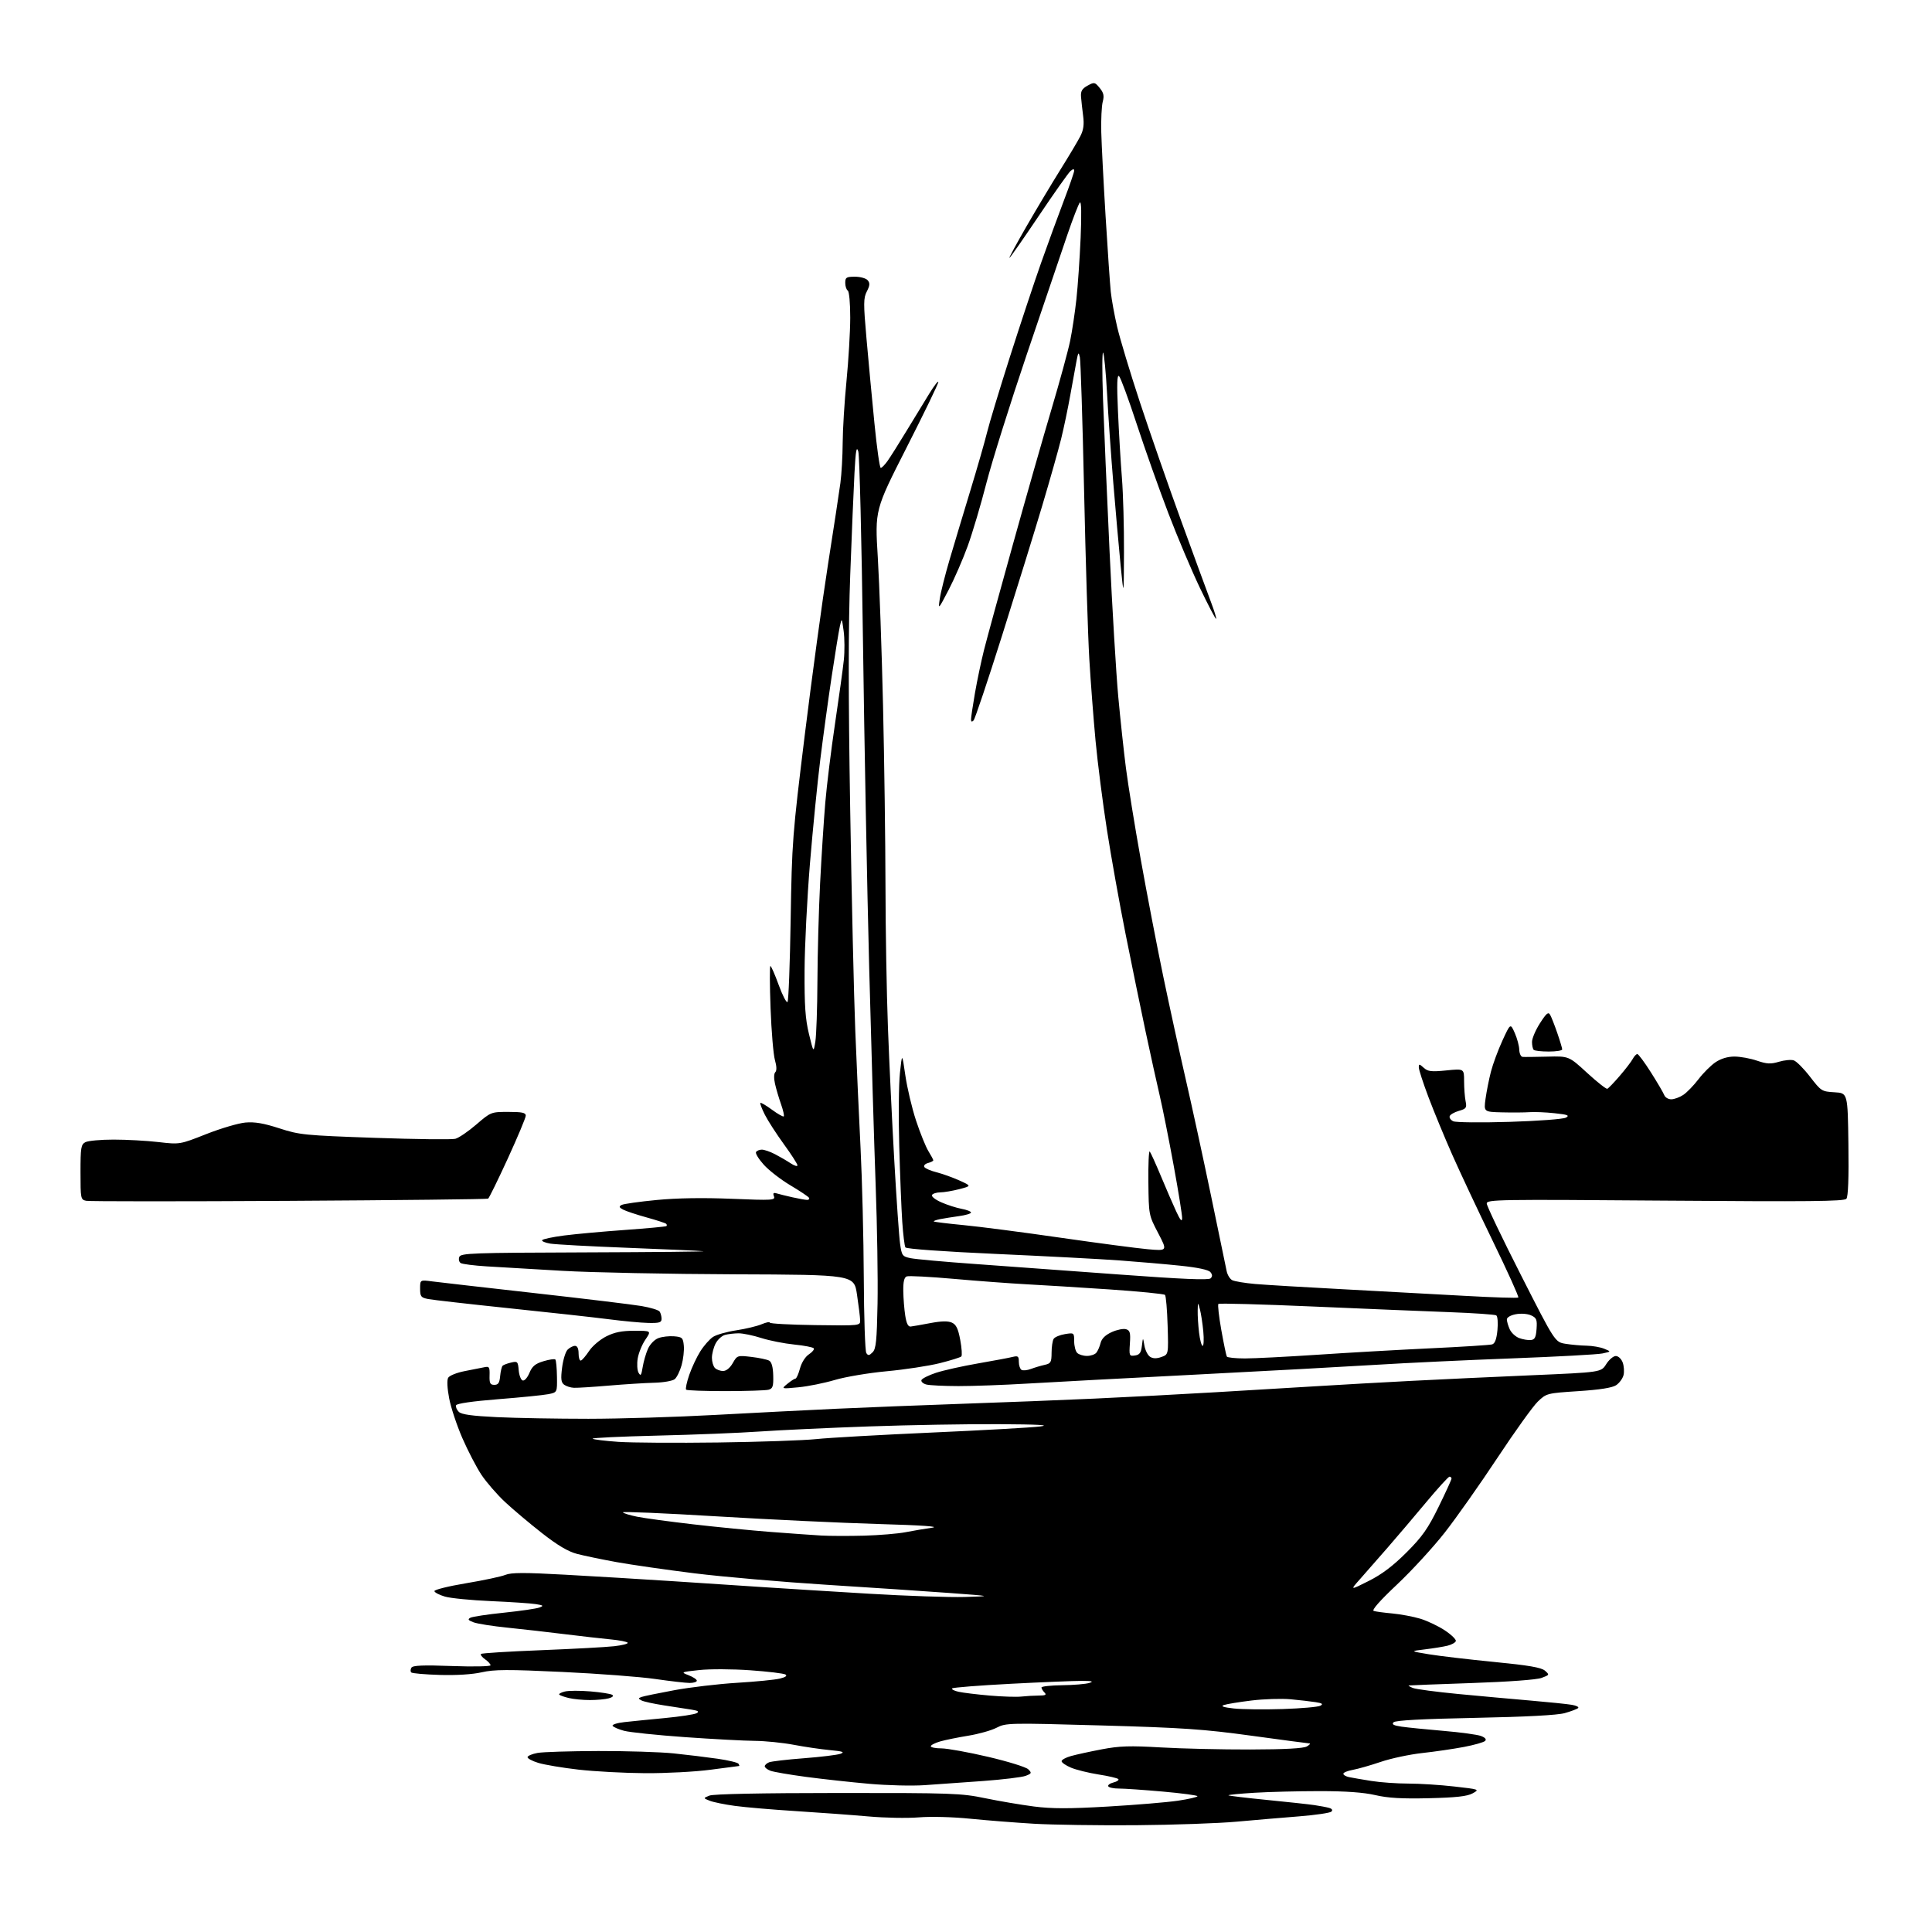 <?xml version="1.0" encoding="UTF-8" standalone="no"?>
<svg 
  version="1.1" 
  xmlns="http://www.w3.org/2000/svg" 
  xmlns:xlink="http://www.w3.org/1999/xlink" 
  xmlns:svg="http://www.w3.org/2000/svg"
  xmlns:rdf="http://www.w3.org/1999/02/22-rdf-syntax-ns#"
  xmlns:cc="http://creativecommons.org/ns#"
  xmlns:dc="http://purl.org/dc/elements/1.1/"
  viewBox="0 0 768 768"
  width="768"
  height="768"
>
<style>svg {background-color: white; }</style>"
<path stroke="none" fill="black" fill-rule="evenodd" d="M451.50,725.55C436.65,725.66 418.46,725.40 411.08,724.97C403.70,724.53 392.26,723.63 385.66,722.97C378.80,722.27 370.06,722.04 365.28,722.43C360.68,722.81 351.64,722.64 345.21,722.06C338.77,721.49 325.85,720.54 316.50,719.95C307.15,719.36 296.18,718.43 292.13,717.87C288.08,717.32 283.58,716.40 282.13,715.83C279.50,714.79 279.50,714.79 282.00,713.78C283.57,713.14 302.57,712.75 333.00,712.74C378.49,712.71 382.13,712.84 391.62,714.82C397.19,715.97 405.91,717.45 411.01,718.11C418.13,719.02 424.93,719.03 440.39,718.13C451.45,717.49 463.99,716.44 468.25,715.81C472.51,715.17 476.00,714.37 476.00,714.02C476.00,713.68 469.81,712.85 462.25,712.18C454.69,711.51 446.84,710.97 444.81,710.98C442.78,710.99 440.87,710.60 440.57,710.11C440.26,709.62 441.19,708.92 442.62,708.56C444.06,708.20 444.92,707.59 444.54,707.20C444.15,706.82 440.61,705.99 436.67,705.38C432.73,704.76 427.81,703.54 425.75,702.68C423.69,701.81 422.00,700.65 422.00,700.10C422.00,699.55 423.69,698.62 425.75,698.05C427.81,697.47 433.32,696.27 438.00,695.38C445.00,694.04 449.14,693.91 461.50,694.63C469.75,695.11 485.73,695.48 497.00,695.45C510.80,695.42 518.15,695.02 519.50,694.23C520.60,693.59 521.05,693.05 520.50,693.03C519.95,693.01 509.60,691.64 497.50,689.98C478.50,687.37 470.35,686.81 437.72,685.89C401.04,684.86 399.84,684.88 396.18,686.79C394.11,687.87 389.06,689.29 384.96,689.96C380.86,690.63 375.81,691.65 373.75,692.24C371.69,692.83 370.00,693.70 370.00,694.16C370.00,694.62 371.91,695.01 374.25,695.01C376.59,695.02 384.95,696.53 392.83,698.38C400.71,700.22 407.88,702.45 408.75,703.32C410.21,704.78 410.12,705.00 407.70,705.93C406.24,706.48 398.62,707.40 390.77,707.98C382.92,708.55 372.45,709.30 367.50,709.63C362.55,709.97 352.65,709.73 345.50,709.09C338.35,708.46 327.10,707.23 320.50,706.35C313.90,705.47 307.49,704.37 306.25,703.90C305.01,703.43 304.00,702.64 304.00,702.13C304.00,701.63 304.79,700.91 305.75,700.53C306.71,700.16 312.98,699.43 319.68,698.92C326.38,698.41 332.88,697.61 334.13,697.15C335.91,696.49 335.00,696.17 329.95,695.70C326.40,695.37 319.90,694.42 315.50,693.58C311.10,692.75 304.12,692.05 300.00,692.02C295.88,691.99 283.41,691.32 272.29,690.54C261.18,689.75 250.28,688.61 248.08,688.02C245.88,687.43 243.83,686.54 243.53,686.05C243.22,685.55 245.34,684.88 248.24,684.56C251.13,684.24 258.42,683.51 264.43,682.94C270.45,682.36 276.06,681.51 276.90,681.03C278.06,680.39 277.58,680.04 274.97,679.62C273.06,679.32 268.12,678.55 264.00,677.92C259.88,677.29 255.82,676.40 255.00,675.95C253.67,675.23 253.67,675.07 255.00,674.57C255.82,674.27 261.68,673.06 268.00,671.89C274.32,670.72 285.57,669.39 293.00,668.94C300.43,668.49 308.07,667.74 309.99,667.27C312.28,666.71 313.05,666.15 312.23,665.64C311.53,665.21 305.24,664.45 298.23,663.96C291.23,663.46 282.12,663.42 278.00,663.87C270.62,664.67 270.55,664.70 273.75,665.94C275.54,666.63 277.00,667.60 277.00,668.10C277.00,668.59 275.73,669.00 274.17,669.00C272.62,669.00 266.43,668.29 260.42,667.42C254.42,666.55 237.80,665.29 223.50,664.62C201.85,663.60 196.50,663.63 191.50,664.76C187.81,665.60 181.39,666.01 174.83,665.81C168.96,665.64 163.86,665.19 163.48,664.82C163.11,664.44 163.14,663.59 163.55,662.92C164.11,662.02 168.19,661.85 179.65,662.27C188.09,662.58 195.00,662.44 195.00,661.97C195.00,661.50 194.01,660.42 192.81,659.58C191.61,658.74 190.88,657.79 191.20,657.47C191.52,657.15 202.25,656.48 215.05,655.98C227.85,655.47 240.94,654.77 244.14,654.40C247.34,654.04 249.76,653.42 249.51,653.01C249.26,652.61 246.23,652.01 242.78,651.69C239.32,651.36 231.10,650.43 224.50,649.61C217.90,648.79 207.65,647.62 201.72,647.02C195.79,646.42 189.71,645.46 188.22,644.89C186.09,644.08 185.82,643.69 187.00,643.07C187.82,642.64 193.86,641.73 200.40,641.06C206.95,640.38 213.25,639.46 214.40,639.02C216.23,638.33 216.05,638.15 213.00,637.66C211.07,637.35 203.07,636.81 195.22,636.47C187.37,636.13 179.12,635.33 176.90,634.68C174.67,634.03 172.77,633.05 172.68,632.50C172.58,631.95 178.24,630.54 185.25,629.37C192.26,628.20 199.31,626.70 200.92,626.03C203.21,625.09 208.46,625.07 224.68,625.97C236.13,626.60 255.40,627.76 267.50,628.55C279.60,629.34 296.02,630.42 304.00,630.95C311.98,631.48 330.65,632.64 345.50,633.53C360.35,634.42 377.45,635.00 383.50,634.82C394.50,634.50 394.50,634.50 377.50,633.24C368.15,632.55 346.10,631.08 328.50,629.97C310.90,628.86 287.31,626.81 276.07,625.42C264.84,624.02 250.89,622.01 245.07,620.96C239.26,619.90 232.21,618.44 229.42,617.71C225.85,616.78 221.68,614.31 215.45,609.44C210.57,605.62 203.97,600.06 200.78,597.09C197.59,594.11 193.36,589.23 191.37,586.25C189.39,583.26 185.98,576.69 183.79,571.66C181.60,566.62 179.24,559.52 178.55,555.88C177.79,551.93 177.63,548.62 178.15,547.69C178.64,546.83 181.56,545.65 184.76,545.03C187.92,544.42 191.45,543.72 192.61,543.48C194.48,543.08 194.71,543.47 194.61,546.77C194.52,549.87 194.84,550.50 196.50,550.50C198.06,550.50 198.57,549.73 198.82,547.00C199.00,545.08 199.45,543.22 199.82,542.88C200.19,542.54 201.71,541.97 203.19,541.63C205.70,541.03 205.90,541.24 206.19,544.67C206.36,546.69 207.07,548.53 207.76,548.76C208.47,548.99 209.65,547.68 210.45,545.76C211.57,543.09 212.78,542.08 216.04,541.11C218.32,540.42 220.44,540.11 220.75,540.42C221.06,540.72 221.35,543.79 221.40,547.23C221.50,553.49 221.50,553.49 218.00,554.20C216.07,554.59 207.11,555.49 198.08,556.20C187.79,557.02 181.52,557.92 181.29,558.63C181.08,559.26 181.57,560.42 182.37,561.22C183.43,562.28 187.57,562.86 197.57,563.34C205.13,563.70 221.48,563.99 233.91,563.99C246.33,563.98 268.88,563.30 284.00,562.47C299.12,561.65 320.95,560.53 332.50,560.00C344.05,559.47 366.77,558.57 383.00,558.01C399.23,557.46 422.62,556.54 435.00,555.97C447.38,555.41 468.98,554.28 483.00,553.45C497.02,552.63 515.70,551.51 524.50,550.97C533.30,550.42 549.73,549.50 561.00,548.92C572.27,548.33 593.87,547.33 608.98,546.68C636.46,545.50 636.46,545.50 638.48,542.29C639.59,540.52 641.30,539.06 642.27,539.04C643.28,539.02 644.47,540.11 645.03,541.57C645.56,542.98 645.72,545.26 645.38,546.63C645.04,548.00 643.70,549.80 642.42,550.65C640.85,551.67 635.90,552.45 627.42,553.00C614.90,553.82 614.73,553.87 611.29,557.17C609.38,559.00 602.17,569.05 595.26,579.50C588.35,589.95 578.94,603.30 574.35,609.17C569.76,615.03 561.20,624.35 555.33,629.88C548.47,636.34 545.17,640.09 546.08,640.38C546.86,640.63 550.20,641.08 553.50,641.38C556.80,641.69 561.77,642.62 564.55,643.45C567.32,644.28 571.73,646.37 574.34,648.10C576.95,649.83 578.92,651.75 578.71,652.36C578.51,652.97 577.03,653.80 575.42,654.19C573.81,654.59 569.80,655.24 566.50,655.64C560.50,656.36 560.50,656.36 568.00,657.60C572.12,658.28 583.76,659.65 593.85,660.64C607.65,661.99 612.67,662.85 614.13,664.11C616.01,665.74 615.97,665.82 612.78,667.00C610.83,667.72 599.59,668.54 585.00,669.04C571.52,669.50 560.27,669.93 560.00,670.00C559.73,670.07 560.47,670.52 561.66,671.00C562.85,671.48 570.95,672.55 579.66,673.39C588.37,674.22 601.35,675.40 608.50,676.01C615.65,676.62 623.00,677.38 624.82,677.69C626.65,678.00 627.78,678.58 627.32,678.99C626.87,679.39 624.48,680.29 622.00,680.99C619.07,681.81 606.61,682.47 586.30,682.88C565.29,683.30 554.73,683.87 553.97,684.63C553.14,685.46 553.97,685.91 557.17,686.38C559.55,686.72 567.04,687.47 573.81,688.05C580.57,688.62 587.28,689.54 588.72,690.08C590.41,690.73 590.98,691.42 590.35,692.05C589.81,692.59 586.03,693.66 581.94,694.44C577.85,695.22 570.38,696.31 565.35,696.86C560.31,697.42 552.88,699.00 548.85,700.38C544.81,701.75 539.81,703.18 537.75,703.55C535.69,703.92 534.00,704.61 534.00,705.09C534.00,705.57 535.01,706.17 536.25,706.43C537.49,706.69 541.46,707.37 545.08,707.95C548.70,708.53 555.32,709.00 559.80,709.00C564.27,709.00 572.50,709.52 578.09,710.16C588.14,711.30 588.22,711.33 585.38,712.89C583.23,714.07 578.83,714.56 568.00,714.82C557.28,715.08 551.73,714.75 546.69,713.58C542.05,712.51 535.00,712.00 524.59,712.00C516.19,712.00 504.51,712.29 498.64,712.65C492.77,713.01 488.13,713.47 488.33,713.67C488.53,713.87 495.40,714.69 503.60,715.50C511.79,716.31 520.30,717.23 522.50,717.56C524.70,717.88 527.33,718.38 528.35,718.67C529.51,719.00 529.85,719.55 529.26,720.14C528.74,720.66 522.96,721.51 516.41,722.03C509.86,722.55 498.65,723.50 491.50,724.15C484.35,724.80 466.35,725.43 451.50,725.55zM256.50,704.87C248.25,704.82 236.32,704.18 230.00,703.46C223.68,702.74 216.47,701.53 214.00,700.78C211.53,700.03 209.59,698.98 209.71,698.46C209.82,697.93 211.62,697.19 213.71,696.81C215.79,696.43 226.63,696.09 237.79,696.06C248.95,696.03 262.45,696.45 267.79,697.00C273.13,697.55 281.00,698.51 285.27,699.13C289.54,699.74 293.28,700.64 293.58,701.13C293.87,701.61 293.98,702.00 293.81,702.01C293.64,702.01 288.55,702.68 282.50,703.49C276.45,704.30 264.75,704.92 256.50,704.87zM509.90,679.37C517.27,679.13 524.00,678.54 524.87,678.05C526.08,677.38 525.63,677.05 522.97,676.63C521.06,676.33 516.56,675.81 512.97,675.48C509.38,675.16 502.41,675.38 497.47,675.98C492.54,676.58 487.60,677.39 486.50,677.78C485.12,678.27 486.35,678.69 490.50,679.15C493.80,679.51 502.53,679.61 509.90,679.37zM234.50,675.80C231.75,675.80 228.01,675.44 226.20,675.01C224.38,674.58 222.64,673.98 222.33,673.66C222.02,673.35 222.99,672.79 224.50,672.41C226.00,672.03 230.59,672.01 234.70,672.36C238.81,672.70 242.69,673.31 243.33,673.70C244.05,674.15 243.54,674.68 241.99,675.11C240.62,675.49 237.25,675.80 234.50,675.80zM406.00,674.41C407.93,674.20 411.05,674.02 412.95,674.01C415.63,674.00 416.13,673.73 415.20,672.80C414.54,672.14 414.00,671.24 414.00,670.80C414.00,670.36 417.71,669.96 422.25,669.90C426.79,669.85 431.62,669.44 433.00,669.00C434.90,668.39 434.19,668.19 430.00,668.18C426.98,668.17 414.30,668.68 401.83,669.33C389.36,669.98 378.87,670.80 378.51,671.16C378.15,671.52 379.30,672.13 381.06,672.51C382.82,672.90 388.36,673.57 393.38,674.01C398.40,674.44 404.07,674.63 406.00,674.41zM544.08,628.46C549.33,625.82 553.72,622.50 559.11,617.12C565.41,610.81 567.60,607.69 571.86,599.01C574.69,593.24 577.00,588.17 577.00,587.76C577.00,587.34 576.64,587.00 576.20,587.00C575.76,587.00 571.60,591.56 566.95,597.14C562.30,602.72 555.35,610.90 551.50,615.32C547.65,619.75 542.73,625.35 540.58,627.78C536.65,632.20 536.65,632.20 544.08,628.46zM343.50,610.45C349.55,610.28 356.98,609.66 360.00,609.07C363.02,608.48 367.75,607.68 370.50,607.29C373.80,606.82 366.47,606.31 349.00,605.81C334.43,605.39 305.55,604.02 284.84,602.77C264.13,601.51 247.38,600.80 247.61,601.18C247.84,601.56 250.39,602.34 253.27,602.92C256.15,603.50 266.15,604.86 275.50,605.94C284.85,607.02 298.80,608.39 306.50,608.98C314.20,609.57 323.20,610.21 326.50,610.40C329.80,610.59 337.45,610.61 343.50,610.45zM285.50,573.41C302.00,573.19 319.55,572.58 324.50,572.06C329.45,571.53 350.15,570.37 370.50,569.46C390.85,568.56 410.20,567.47 413.50,567.04C417.71,566.49 412.81,566.22 397.04,566.13C384.69,566.06 361.51,566.46 345.54,567.02C329.57,567.58 309.98,568.50 302.00,569.05C294.02,569.61 275.68,570.34 261.24,570.68C246.79,571.03 235.24,571.58 235.57,571.90C235.90,572.23 240.52,572.79 245.83,573.16C251.15,573.52 269.00,573.63 285.50,573.41zM288.42,552.99C280.12,552.99 273.07,552.74 272.75,552.42C272.43,552.09 272.98,549.46 273.98,546.56C274.98,543.66 276.96,539.43 278.39,537.17C279.82,534.90 282.10,532.33 283.44,531.44C284.79,530.56 288.96,529.38 292.70,528.82C296.44,528.25 300.96,527.17 302.75,526.41C304.54,525.65 306.00,525.36 306.00,525.77C306.00,526.17 314.10,526.61 324.00,526.75C342.00,527.00 342.00,527.00 341.92,524.75C341.88,523.51 341.32,518.95 340.67,514.62C339.50,506.73 339.50,506.73 292.00,506.56C265.88,506.46 235.05,505.84 223.50,505.17C211.95,504.51 198.42,503.71 193.43,503.40C188.44,503.09 183.81,502.50 183.15,502.09C182.48,501.68 182.22,500.59 182.57,499.67C183.16,498.14 187.50,497.99 232.86,497.84C260.16,497.75 281.15,497.54 279.50,497.37C277.85,497.20 264.35,496.59 249.50,496.02C234.65,495.45 220.82,494.70 218.77,494.36C216.72,494.02 215.25,493.40 215.51,492.98C215.78,492.55 219.70,491.72 224.24,491.13C228.79,490.54 239.70,489.55 248.50,488.92C257.30,488.29 264.69,487.60 264.92,487.39C265.15,487.17 265.10,486.76 264.81,486.48C264.52,486.19 261.00,485.04 256.99,483.93C252.98,482.82 248.80,481.43 247.69,480.83C246.08,479.97 245.96,479.61 247.09,478.99C247.87,478.56 254.12,477.68 261.00,477.02C269.18,476.23 279.52,476.07 290.91,476.54C307.02,477.20 308.26,477.13 307.66,475.56C307.17,474.28 307.44,474.00 308.76,474.40C309.72,474.69 312.52,475.38 315.00,475.94C317.48,476.50 320.09,476.96 320.81,476.98C321.53,476.99 321.87,476.61 321.58,476.12C321.28,475.64 317.95,473.42 314.18,471.18C310.41,468.94 305.66,465.26 303.63,463.01C301.60,460.76 300.20,458.49 300.53,457.96C300.85,457.43 301.90,457.00 302.85,457.00C303.80,457.00 306.13,457.80 308.04,458.79C309.94,459.77 312.74,461.40 314.25,462.40C315.76,463.41 317.00,463.78 317.00,463.24C317.00,462.70 314.58,458.93 311.63,454.88C308.68,450.82 305.27,445.54 304.06,443.15C302.85,440.76 302.04,438.63 302.25,438.42C302.47,438.20 304.54,439.42 306.87,441.13C309.19,442.84 311.30,444.03 311.56,443.78C311.81,443.52 311.32,441.33 310.46,438.91C309.61,436.48 308.53,432.85 308.08,430.83C307.58,428.63 307.63,426.77 308.20,426.20C308.81,425.59 308.75,423.83 308.04,421.37C307.43,419.24 306.65,409.96 306.31,400.75C305.97,391.54 305.94,384.00 306.25,384.00C306.55,384.00 308.04,387.40 309.55,391.55C311.06,395.70 312.64,398.74 313.05,398.30C313.46,397.86 314.02,383.10 314.30,365.50C314.80,334.69 315.01,331.95 319.93,292.00C322.74,269.18 326.88,238.80 329.12,224.50C331.37,210.20 333.59,195.57 334.07,192.00C334.55,188.43 334.95,181.22 334.98,176.00C335.00,170.78 335.68,159.75 336.49,151.50C337.30,143.25 337.97,131.91 337.98,126.31C337.99,120.57 337.56,115.85 337.00,115.50C336.45,115.16 336.00,113.78 336.00,112.44C336.00,110.27 336.43,110.00 339.88,110.00C342.02,110.00 344.29,110.64 344.94,111.43C345.86,112.54 345.79,113.51 344.59,115.83C343.22,118.48 343.20,120.55 344.45,134.65C345.21,143.37 346.63,158.49 347.60,168.25C348.56,178.01 349.69,186.00 350.11,186.00C350.52,186.00 351.74,184.76 352.81,183.25C353.89,181.74 357.22,176.45 360.23,171.50C363.24,166.55 367.34,159.83 369.35,156.56C371.36,153.29 373.00,151.18 373.00,151.86C373.00,152.55 367.33,164.27 360.39,177.90C347.78,202.70 347.78,202.70 348.94,221.60C349.57,231.99 350.51,258.50 351.02,280.50C351.53,302.50 351.96,334.68 351.99,352.00C352.01,369.32 352.45,394.75 352.97,408.50C353.48,422.25 354.62,446.10 355.50,461.50C356.37,476.90 357.41,491.73 357.80,494.46C358.46,499.14 358.70,499.47 362.00,500.15C363.93,500.55 375.40,501.59 387.50,502.45C399.60,503.32 425.40,505.20 444.83,506.63C470.07,508.49 480.47,508.93 481.24,508.16C482.01,507.39 481.98,506.68 481.14,505.67C480.39,504.77 476.10,503.85 469.23,503.14C463.33,502.52 452.43,501.58 445.00,501.04C437.57,500.49 415.53,499.34 396.02,498.46C374.88,497.51 360.28,496.46 359.91,495.86C359.57,495.30 359.00,490.71 358.66,485.67C358.32,480.63 357.78,467.05 357.46,455.50C357.14,443.95 357.26,430.90 357.74,426.50C358.59,418.50 358.59,418.50 359.89,427.50C360.61,432.45 362.52,440.54 364.15,445.47C365.78,450.40 367.99,455.86 369.05,457.59C370.12,459.32 371.00,460.97 371.00,461.25C371.00,461.53 370.05,462.01 368.90,462.32C367.74,462.62 367.09,463.33 367.44,463.91C367.80,464.48 369.98,465.42 372.29,466.00C374.61,466.59 378.69,468.05 381.36,469.25C386.21,471.44 386.21,471.44 381.36,472.70C378.69,473.39 375.29,473.97 373.81,473.98C372.33,473.99 370.83,474.46 370.49,475.02C370.14,475.59 371.80,476.90 374.18,477.94C376.55,478.99 380.19,480.15 382.25,480.53C384.31,480.91 386.00,481.57 386.00,482.00C386.00,482.42 383.86,483.07 381.25,483.42C378.64,483.78 375.23,484.33 373.68,484.63C372.13,484.94 371.02,485.35 371.21,485.55C371.41,485.74 376.73,486.40 383.03,487.00C389.34,487.60 406.65,489.85 421.50,492.00C436.35,494.14 452.01,496.21 456.30,496.59C464.10,497.28 464.10,497.28 460.37,490.14C456.65,483.03 456.64,482.96 456.50,469.98C456.42,462.82 456.66,457.31 457.04,457.73C457.41,458.15 459.40,462.55 461.47,467.50C463.53,472.45 466.26,478.75 467.53,481.50C469.15,485.02 469.86,485.85 469.92,484.30C469.96,483.09 468.45,473.64 466.55,463.30C464.66,452.96 462.16,440.45 461.00,435.50C459.84,430.55 457.31,419.07 455.38,410.00C453.45,400.93 449.89,383.59 447.47,371.47C445.05,359.35 441.70,340.68 440.04,329.97C438.37,319.26 436.33,303.30 435.50,294.50C434.68,285.70 433.56,271.07 433.02,262.00C432.48,252.93 431.54,222.78 430.94,195.00C430.33,167.22 429.58,143.38 429.26,142.00C428.77,139.80 428.61,139.97 427.93,143.50C427.51,145.70 426.40,151.78 425.47,157.00C424.54,162.22 422.90,170.07 421.82,174.44C420.74,178.81 417.37,190.74 414.33,200.94C411.29,211.15 404.12,234.33 398.40,252.45C392.68,270.57 387.55,285.85 387.00,286.40C386.33,287.07 386.00,286.92 386.00,285.95C386.00,285.15 386.71,280.45 387.56,275.50C388.42,270.55 390.03,262.90 391.13,258.50C392.24,254.10 397.41,235.20 402.62,216.50C407.82,197.80 414.76,173.50 418.03,162.50C421.30,151.50 424.61,139.35 425.40,135.50C426.19,131.65 427.31,124.22 427.88,119.00C428.45,113.78 429.21,102.75 429.57,94.50C429.97,85.06 429.86,79.87 429.27,80.50C428.75,81.05 426.48,86.90 424.23,93.50C421.97,100.10 414.73,121.47 408.12,141.00C401.51,160.53 394.31,183.49 392.11,192.03C389.92,200.57 386.58,211.82 384.69,217.03C382.80,222.24 379.38,230.10 377.09,234.50C372.97,242.40 372.93,242.44 373.58,238.00C373.93,235.53 375.69,228.55 377.47,222.50C379.25,216.45 382.97,204.07 385.73,195.00C388.49,185.93 391.47,175.57 392.34,172.00C393.21,168.43 397.29,154.93 401.41,142.00C405.53,129.07 411.13,112.20 413.85,104.50C416.57,96.80 420.65,85.66 422.90,79.74C425.16,73.82 427.00,68.48 427.00,67.87C427.00,67.08 426.58,67.10 425.58,67.94C424.79,68.59 419.06,76.70 412.83,85.97C406.60,95.23 401.38,102.70 401.23,102.55C401.08,102.41 404.17,96.71 408.10,89.89C412.03,83.08 418.06,73.00 421.49,67.50C424.93,62.00 428.52,55.98 429.46,54.12C430.71,51.67 431.01,49.48 430.57,46.12C430.24,43.58 429.86,40.17 429.73,38.55C429.55,36.23 430.10,35.28 432.31,34.05C434.99,32.57 435.22,32.62 437.14,34.96C438.73,36.89 438.99,38.08 438.35,40.46C437.91,42.13 437.65,47.55 437.77,52.50C437.90,57.45 438.67,72.53 439.49,86.00C440.31,99.47 441.24,112.97 441.55,116.00C441.87,119.03 443.01,125.32 444.10,129.98C445.19,134.65 449.26,148.15 453.16,159.98C457.06,171.82 464.42,192.97 469.52,207.00C474.62,221.03 479.95,235.54 481.35,239.25C482.76,242.96 483.68,246.00 483.40,246.00C483.12,246.00 480.24,240.49 477.01,233.75C473.77,227.01 468.11,213.62 464.43,204.00C460.75,194.38 455.09,178.41 451.85,168.53C448.61,158.64 445.46,150.09 444.85,149.53C444.05,148.78 443.92,152.57 444.41,163.50C444.77,171.75 445.47,183.68 445.98,190.00C446.48,196.32 446.85,209.60 446.80,219.50C446.72,237.50 446.72,237.50 445.44,224.50C444.74,217.35 443.44,202.72 442.56,192.00C441.67,181.28 440.56,165.39 440.09,156.69C439.61,148.00 438.90,140.57 438.50,140.19C438.11,139.81 438.09,148.05 438.46,158.50C438.83,168.95 440.00,196.18 441.06,219.00C442.13,241.82 443.69,267.93 444.53,277.00C445.37,286.07 446.74,298.82 447.58,305.33C448.41,311.83 451.07,328.26 453.50,341.83C455.93,355.40 459.93,376.18 462.38,388.00C464.84,399.82 468.87,418.27 471.34,429.00C473.81,439.73 478.36,460.65 481.44,475.50C484.53,490.35 487.31,503.74 487.61,505.26C487.91,506.78 488.91,508.41 489.83,508.89C490.75,509.36 494.88,510.05 499.00,510.41C503.12,510.76 518.88,511.71 534.00,512.50C549.12,513.30 570.85,514.48 582.27,515.12C593.69,515.76 603.27,516.06 603.55,515.78C603.83,515.50 599.28,505.42 593.43,493.39C587.59,481.35 580.32,465.88 577.28,459.00C574.24,452.12 570.01,441.88 567.88,436.24C565.75,430.59 564.00,425.23 564.00,424.33C564.00,422.85 564.19,422.86 565.95,424.45C567.60,425.95 568.97,426.11 574.95,425.51C582.00,424.80 582.00,424.80 582.00,429.77C582.00,432.51 582.27,436.08 582.59,437.70C583.13,440.38 582.87,440.75 579.92,441.59C578.12,442.11 576.48,443.06 576.27,443.70C576.05,444.34 576.69,445.25 577.69,445.72C578.69,446.20 588.74,446.30 600.04,445.96C611.46,445.61 621.43,444.86 622.49,444.27C624.05,443.39 623.23,443.08 617.95,442.52C614.40,442.14 609.92,441.95 608.00,442.10C606.08,442.24 601.20,442.28 597.16,442.18C589.81,442.00 589.81,442.00 590.53,436.75C590.93,433.86 591.89,429.02 592.67,426.00C593.45,422.98 595.51,417.40 597.25,413.62C600.42,406.73 600.42,406.73 602.14,410.62C603.08,412.75 603.89,415.74 603.93,417.25C603.97,418.76 604.56,420.06 605.25,420.13C605.94,420.20 610.36,420.15 615.07,420.03C623.64,419.81 623.64,419.81 630.89,426.47C634.88,430.13 638.50,432.98 638.93,432.81C639.37,432.64 641.58,430.34 643.85,427.70C646.13,425.06 648.46,422.02 649.03,420.95C649.60,419.88 650.43,419.00 650.86,419.00C651.30,419.00 653.74,422.29 656.29,426.32C658.84,430.34 661.21,434.39 661.57,435.32C661.92,436.24 663.18,437.00 664.36,436.99C665.54,436.99 667.68,436.20 669.13,435.24C670.57,434.28 673.29,431.48 675.17,429.01C677.05,426.54 680.09,423.51 681.94,422.26C684.09,420.81 686.79,420.00 689.47,420.00C691.77,420.00 695.79,420.73 698.42,421.63C702.37,422.97 703.88,423.05 707.14,422.07C709.31,421.42 711.96,421.17 713.04,421.51C714.11,421.85 717.02,424.78 719.51,428.01C723.91,433.73 724.18,433.91 729.27,434.20C734.50,434.50 734.50,434.50 734.77,454.87C734.95,468.25 734.68,475.69 733.97,476.53C733.11,477.57 719.14,477.71 661.95,477.27C595.57,476.75 591.00,476.82 591.00,478.41C591.00,479.35 597.10,492.13 604.57,506.81C618.13,533.50 618.13,533.50 622.32,534.18C624.62,534.55 628.38,534.89 630.68,534.93C632.99,534.97 636.14,535.51 637.68,536.14C640.50,537.28 640.50,537.28 637.00,538.02C635.08,538.43 618.88,539.31 601.00,539.98C583.12,540.65 558.83,541.79 547.00,542.53C535.17,543.26 503.00,545.01 475.50,546.42C448.00,547.82 417.85,549.43 408.50,549.99C399.15,550.55 386.77,551.00 381.00,550.99C375.23,550.98 369.47,550.70 368.21,550.36C366.95,550.02 366.08,549.24 366.28,548.62C366.49,548.01 369.09,546.70 372.07,545.71C375.06,544.73 382.57,543.05 388.78,541.98C394.98,540.90 401.16,539.75 402.53,539.40C404.67,538.87 405.00,539.12 405.00,541.33C405.00,542.73 405.48,544.18 406.06,544.54C406.64,544.90 408.33,544.74 409.81,544.18C411.29,543.62 413.74,542.89 415.25,542.56C417.72,542.02 418.00,541.53 418.02,537.73C418.02,535.40 418.40,532.92 418.85,532.21C419.29,531.51 421.31,530.66 423.33,530.33C426.96,529.74 427.00,529.78 427.00,533.17C427.00,535.06 427.54,537.14 428.20,537.80C428.86,538.46 430.60,539.00 432.08,539.00C433.55,539.00 435.22,538.43 435.80,537.74C436.37,537.05 437.14,535.31 437.50,533.86C437.94,532.10 439.41,530.67 441.97,529.51C444.07,528.57 446.62,528.06 447.64,528.39C449.20,528.88 449.44,529.80 449.15,534.07C448.81,538.93 448.91,539.15 451.15,538.83C453.00,538.57 453.59,537.76 453.92,535.00C454.35,531.50 454.35,531.50 454.92,534.90C455.24,536.76 456.26,538.77 457.20,539.36C458.36,540.09 459.78,540.11 461.70,539.42C464.50,538.42 464.50,538.42 464.15,526.96C463.96,520.66 463.49,515.16 463.11,514.75C462.72,514.34 452.75,513.36 440.95,512.56C429.15,511.77 414.32,510.85 408.00,510.52C401.68,510.18 388.71,509.22 379.19,508.37C369.66,507.53 361.23,507.08 360.44,507.39C359.42,507.77 359.02,509.50 359.07,513.22C359.11,516.12 359.46,520.52 359.85,523.00C360.33,526.12 361.00,527.45 362.02,527.32C362.83,527.23 366.35,526.61 369.83,525.95C374.22,525.12 376.86,525.07 378.40,525.77C380.10,526.55 380.88,528.16 381.71,532.64C382.31,535.86 382.51,538.82 382.15,539.20C381.79,539.59 377.89,540.80 373.50,541.90C369.10,542.99 359.65,544.43 352.50,545.09C345.35,545.75 336.08,547.31 331.89,548.55C327.70,549.79 321.18,551.11 317.39,551.47C310.50,552.13 310.50,552.13 313.00,550.09C314.38,548.96 315.82,548.03 316.21,548.02C316.60,548.01 317.41,546.20 318.00,544.00C318.63,541.68 320.11,539.32 321.53,538.39C322.88,537.50 323.76,536.43 323.50,535.99C323.23,535.56 319.74,534.88 315.75,534.48C311.76,534.08 305.85,532.91 302.62,531.88C299.39,530.84 295.34,530.01 293.62,530.01C291.90,530.02 289.47,530.30 288.21,530.64C286.95,530.98 285.26,532.52 284.46,534.08C283.66,535.63 283.00,538.18 283.00,539.75C283.00,541.32 283.54,543.14 284.20,543.80C284.86,544.46 286.32,545.00 287.45,544.99C288.70,544.99 290.20,543.76 291.28,541.86C293.03,538.79 293.16,538.74 298.66,539.39C301.74,539.75 304.93,540.42 305.75,540.88C306.74,541.43 307.29,543.44 307.37,546.81C307.48,551.11 307.19,551.98 305.50,552.44C304.40,552.73 296.71,552.98 288.42,552.99zM228.15,551.67C226.85,551.62 225.11,551.07 224.26,550.45C223.04,549.55 222.87,548.18 223.44,543.66C223.83,540.55 224.82,537.32 225.64,536.50C226.47,535.67 227.79,535.00 228.57,535.00C229.50,535.00 230.00,536.08 230.00,538.08C230.00,539.78 230.42,541.02 230.94,540.83C231.46,540.65 232.92,538.92 234.20,537.00C235.47,535.08 238.52,532.49 240.97,531.25C244.28,529.58 247.16,529.00 252.18,529.00C258.94,529.00 258.94,529.00 256.56,532.51C255.24,534.45 253.87,537.80 253.51,539.96C253.14,542.12 253.29,544.69 253.83,545.67C254.66,547.14 254.94,546.77 255.47,543.47C255.82,541.29 256.76,538.03 257.55,536.23C258.37,534.37 260.15,532.51 261.69,531.93C263.17,531.36 265.99,531.04 267.94,531.20C271.20,531.47 271.53,531.79 271.83,534.94C272.01,536.83 271.61,540.31 270.95,542.67C270.29,545.03 269.06,547.53 268.22,548.23C267.38,548.93 263.73,549.57 260.10,549.66C256.47,549.75 248.32,550.26 242.00,550.80C235.68,551.34 229.44,551.73 228.15,551.67zM494.89,540.00C498.61,540.00 511.52,539.34 523.58,538.54C535.63,537.73 555.85,536.58 568.50,535.98C581.15,535.39 592.23,534.68 593.13,534.42C594.26,534.09 594.90,532.38 595.26,528.72C595.54,525.80 595.33,523.23 594.78,522.88C594.24,522.54 585.86,521.96 576.15,521.60C566.44,521.24 541.94,520.23 521.71,519.35C501.47,518.47 484.66,518.01 484.33,518.33C484.01,518.65 484.53,523.32 485.49,528.71C486.45,534.09 487.44,538.84 487.68,539.25C487.92,539.66 491.16,540.00 494.89,540.00zM346.87,537.56C348.23,536.21 348.56,532.96 348.84,518.22C349.02,508.47 348.69,487.45 348.10,471.50C347.51,455.55 346.35,416.40 345.51,384.50C344.68,352.60 343.57,294.10 343.04,254.50C342.51,214.90 341.68,181.15 341.19,179.50C340.48,177.15 340.16,178.98 339.67,188.00C339.33,194.32 338.57,212.55 337.98,228.50C337.21,249.11 337.21,276.01 337.96,321.50C338.54,356.70 339.45,396.30 339.98,409.50C340.50,422.70 341.45,443.85 342.09,456.50C342.72,469.15 343.30,492.32 343.37,508.00C343.44,523.67 343.89,537.11 344.37,537.85C345.08,538.95 345.53,538.90 346.87,537.56zM478.07,535.00C478.50,535.00 478.62,532.41 478.33,529.25C478.03,526.09 477.43,522.15 476.99,520.50C476.18,517.50 476.18,517.50 476.10,521.00C476.05,522.92 476.30,526.86 476.65,529.75C476.99,532.64 477.63,535.00 478.07,535.00zM608.50,532.69C610.10,532.54 610.56,531.65 610.81,528.25C611.07,524.56 610.79,523.86 608.63,522.88C607.21,522.23 604.62,522.04 602.58,522.42C600.49,522.81 599.00,523.68 599.00,524.50C599.00,525.27 599.52,527.04 600.14,528.42C600.77,529.80 602.46,531.37 603.89,531.90C605.33,532.44 607.40,532.79 608.50,532.69zM257.75,525.89C254.86,525.83 247.78,525.17 242.00,524.42C236.22,523.68 218.41,521.71 202.42,520.05C186.42,518.38 171.91,516.73 170.17,516.38C167.33,515.82 167.00,515.38 167.00,512.25C167.00,508.74 167.00,508.74 171.75,509.37C174.36,509.71 192.70,511.81 212.50,514.03C232.30,516.25 251.43,518.56 255.00,519.17C258.57,519.77 261.83,520.77 262.23,521.38C262.64,522.00 262.98,523.29 262.98,524.25C263.00,525.71 262.13,525.98 257.75,525.89zM114.92,477.36C71.79,477.61 35.49,477.60 34.25,477.34C32.08,476.88 32.00,476.46 32.00,465.97C32.00,456.22 32.20,454.96 33.93,454.04C35.00,453.47 40.06,453.00 45.18,453.01C50.31,453.01 58.32,453.45 62.99,453.99C71.47,454.97 71.47,454.97 81.99,450.82C87.77,448.54 94.77,446.48 97.55,446.23C101.27,445.90 104.83,446.51 111.05,448.53C119.06,451.13 121.02,451.33 149.00,452.31C165.23,452.88 179.63,453.05 181.00,452.69C182.38,452.33 186.12,449.78 189.33,447.02C195.12,442.04 195.22,442.00 202.08,442.00C207.54,442.00 209.00,442.31 209.00,443.49C209.00,444.30 205.79,451.96 201.87,460.51C197.95,469.05 194.42,476.24 194.04,476.48C193.65,476.71 158.05,477.11 114.92,477.36zM324.12,414.00C324.52,411.52 324.89,400.73 324.94,390.00C324.98,379.27 325.47,361.73 326.01,351.00C326.56,340.27 327.48,325.88 328.07,319.00C328.65,312.12 330.40,297.95 331.96,287.50C333.52,277.05 335.09,265.72 335.44,262.31C335.80,258.91 335.76,253.73 335.36,250.81C334.63,245.50 334.63,245.50 333.85,249.00C333.42,250.93 331.96,259.93 330.59,269.00C329.23,278.07 327.19,292.93 326.07,302.00C324.94,311.07 323.09,329.69 321.96,343.37C320.84,357.06 319.87,376.18 319.83,385.87C319.76,399.75 320.13,405.10 321.57,411.00C323.39,418.50 323.39,418.50 324.12,414.00zM615.67,418.00C612.73,418.00 610.03,417.70 609.67,417.33C609.30,416.97 609.00,415.54 609.00,414.17C609.00,412.80 610.42,409.46 612.16,406.75C614.74,402.73 615.49,402.12 616.22,403.43C616.72,404.32 617.99,407.58 619.06,410.68C620.13,413.78 621.00,416.69 621.00,417.16C621.00,417.62 618.60,418.00 615.67,418.00z" />

</svg>